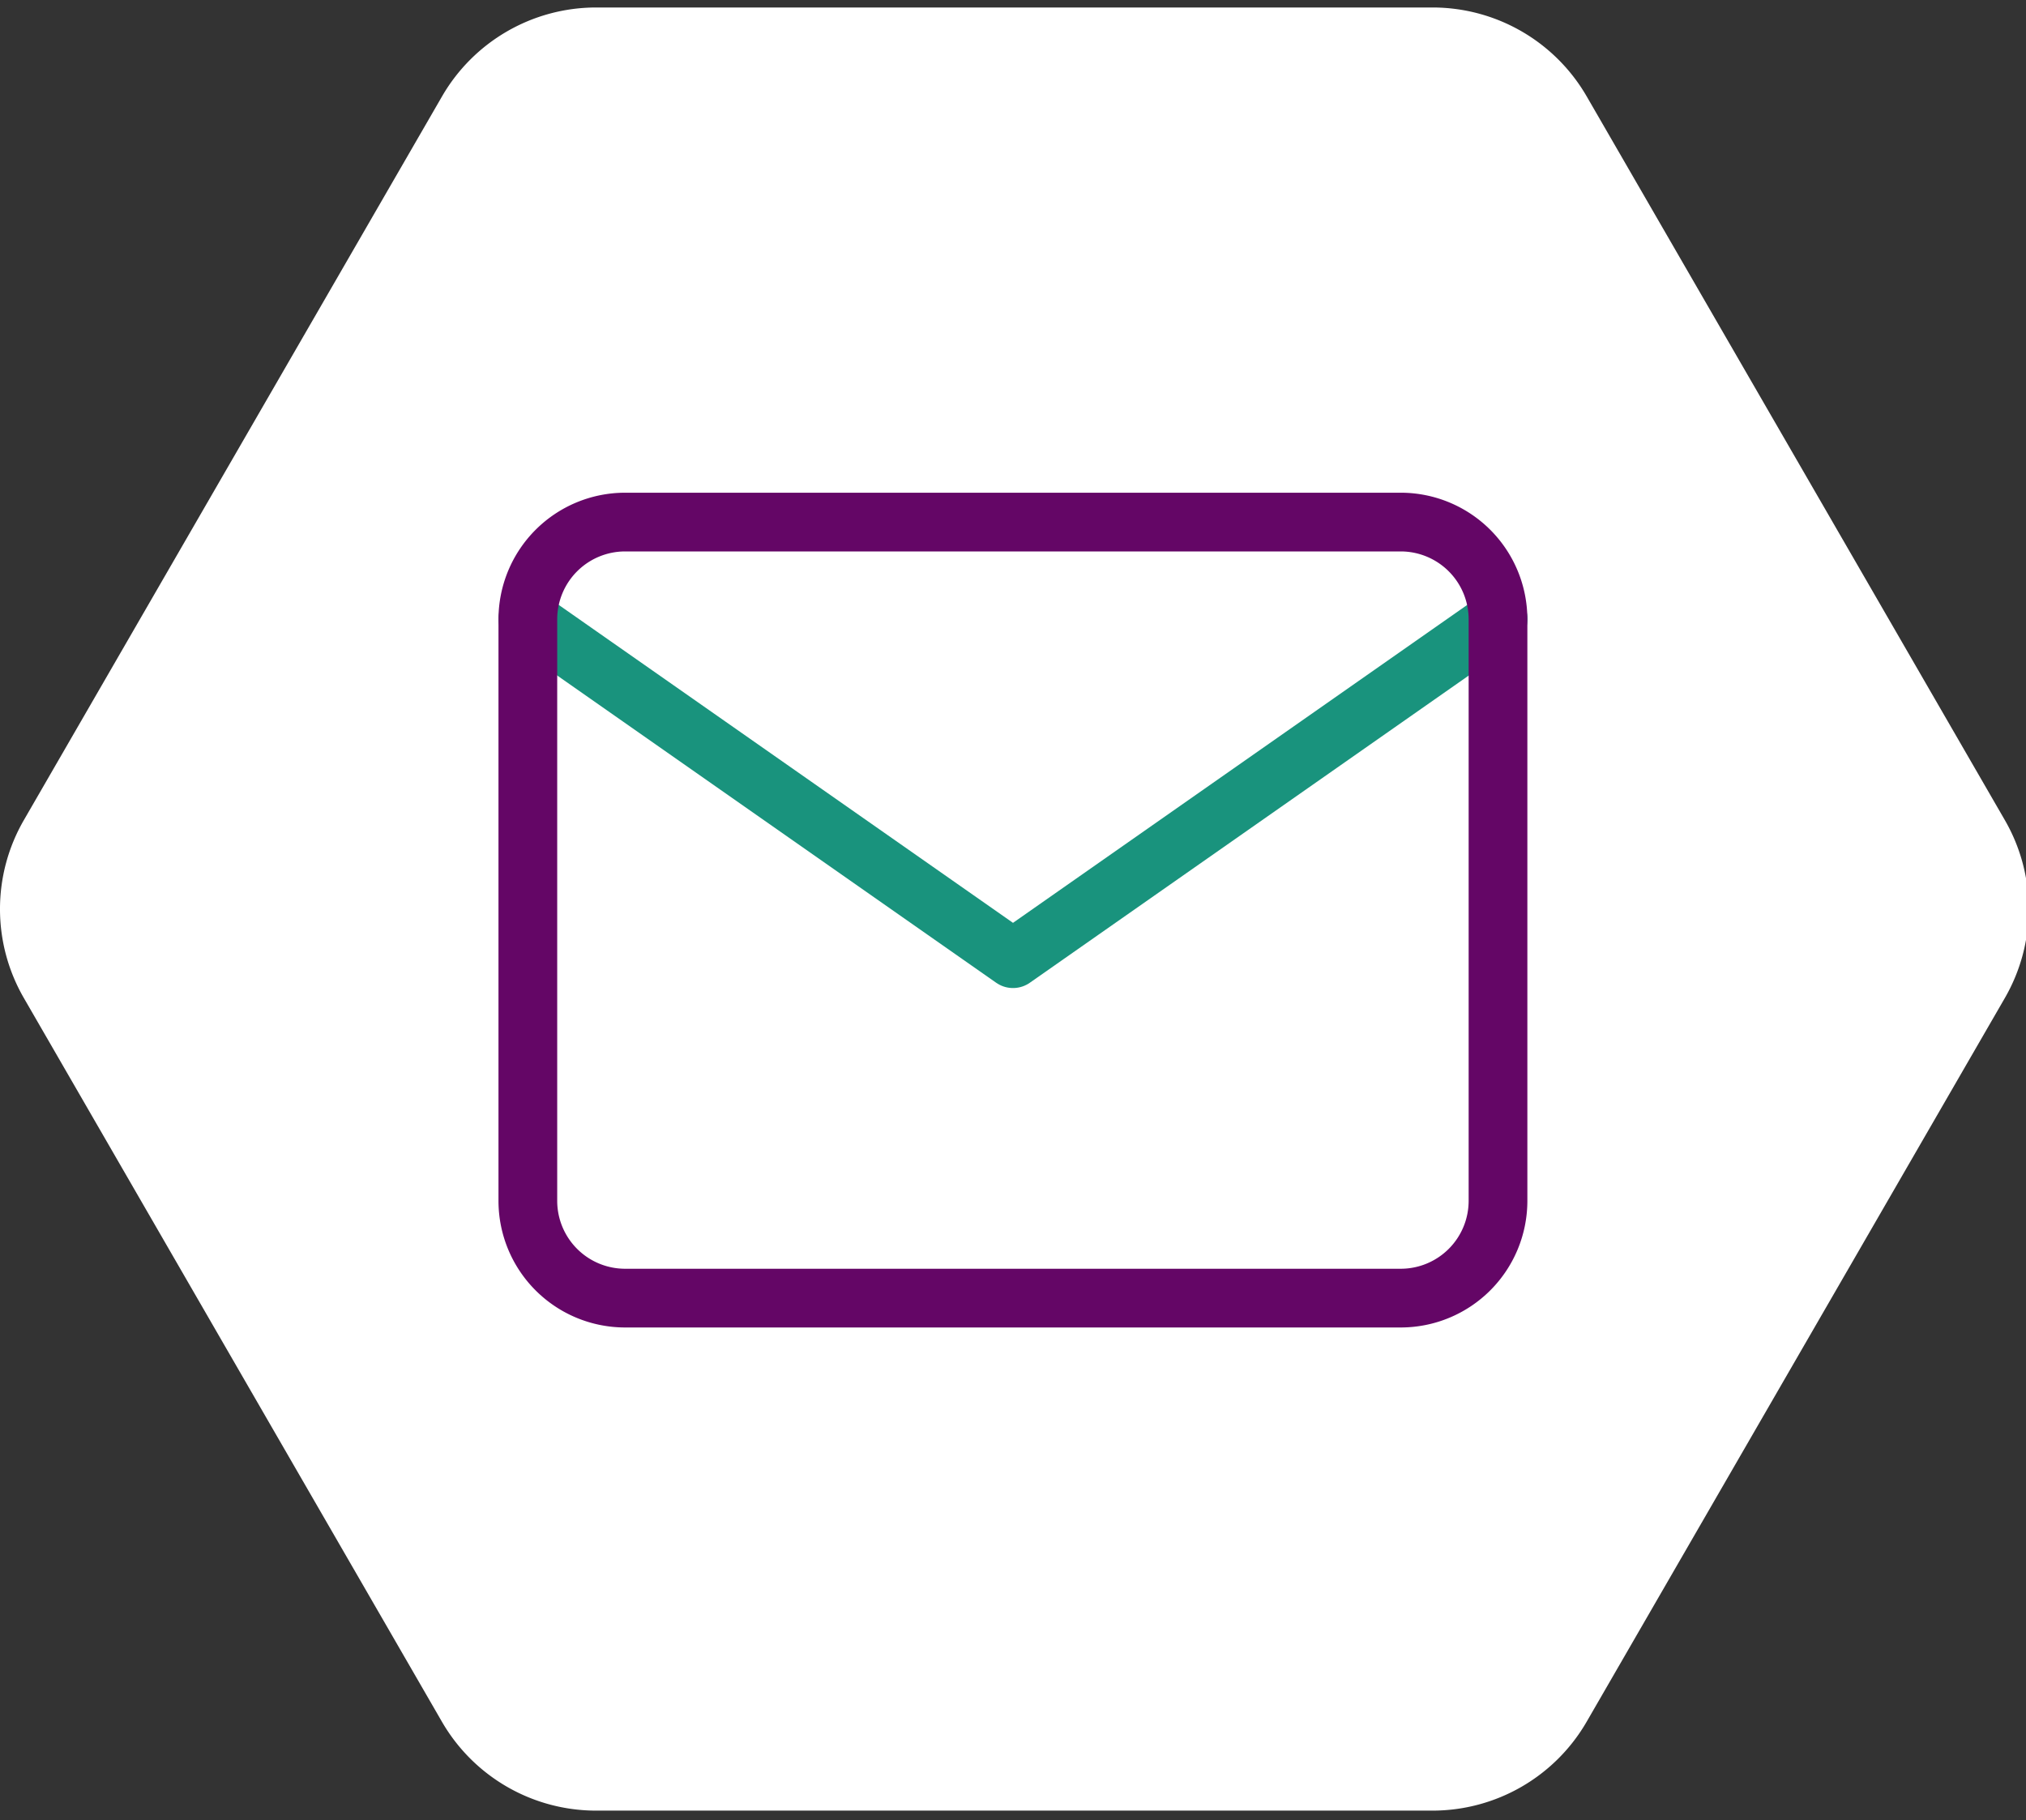 <svg xmlns="http://www.w3.org/2000/svg" xmlns:xlink="http://www.w3.org/1999/xlink" width="69" height="62" viewBox="0 0 69 62">
  <rect x="0" y="0" width="69" height="62" fill="#333333" stroke="none"/>
  <defs>
    <clipPath id="clip-path">
      <rect id="Rectangle_10843" data-name="Rectangle 10843" width="69" height="62" transform="translate(0 0)" fill="#fff"/>
    </clipPath>
  </defs>
  <g id="Group_37905" data-name="Group 37905" transform="translate(-98 -1033)">
    <g id="Group_37442" data-name="Group 37442" transform="translate(98 1033)" clip-path="url(#clip-path)">
      <path id="Path_72635" data-name="Path 72635" d="M49.136.457H20.652A5.954,5.954,0,0,0,15.5,3.432L1.254,28.081a5.945,5.945,0,0,0,0,5.949L15.5,58.68a5.954,5.954,0,0,0,5.156,2.975H49.136a5.955,5.955,0,0,0,5.156-2.975L68.533,34.031a5.946,5.946,0,0,0,0-5.949L54.292,3.432A5.955,5.955,0,0,0,49.136.457" transform="translate(-0.348 -0.093)" fill="#fff"/>
      <path id="Path_13817" data-name="Path 13817" d="M20.3,0H48.788a6.064,6.064,0,0,1,5.251,3.029L68.28,27.679a6.055,6.055,0,0,1,0,6.058L54.038,58.386a6.064,6.064,0,0,1-5.251,3.029H20.3a6.063,6.063,0,0,1-5.25-3.029L.812,33.737a6.054,6.054,0,0,1,0-6.058L15.054,3.029A6.063,6.063,0,0,1,20.3,0ZM48.788,61.2a5.846,5.846,0,0,0,5.062-2.92L68.091,33.628a5.837,5.837,0,0,0,0-5.84L53.849,3.138A5.846,5.846,0,0,0,48.788.218H20.3a5.845,5.845,0,0,0-5.061,2.92L1,27.788a5.836,5.836,0,0,0,0,5.84L15.243,58.278A5.845,5.845,0,0,0,20.3,61.2Z" transform="translate(0 0.255)" fill="#fff"/>
    </g>
    <g id="Icon_feather-mail" data-name="Icon feather-mail" transform="translate(115.977 1050.782)">
      <path id="Path_72845" data-name="Path 72845" d="M36.046,9,19.523,20.566,3,9" transform="translate(-3 -5.695)" fill="none" stroke="#19937d" stroke-linecap="round" stroke-linejoin="round" stroke-width="2"/>
      <path id="Path_72844" data-name="Path 72844" d="M6.3,6H32.741a3.314,3.314,0,0,1,3.3,3.3V29.132a3.314,3.314,0,0,1-3.3,3.3H6.3a3.314,3.314,0,0,1-3.3-3.3V9.3A3.314,3.314,0,0,1,6.3,6Z" transform="translate(-3 -6)" fill="none" stroke="#640666" stroke-linecap="round" stroke-linejoin="round" stroke-width="2"/>
    </g>
  </g>
</svg>
